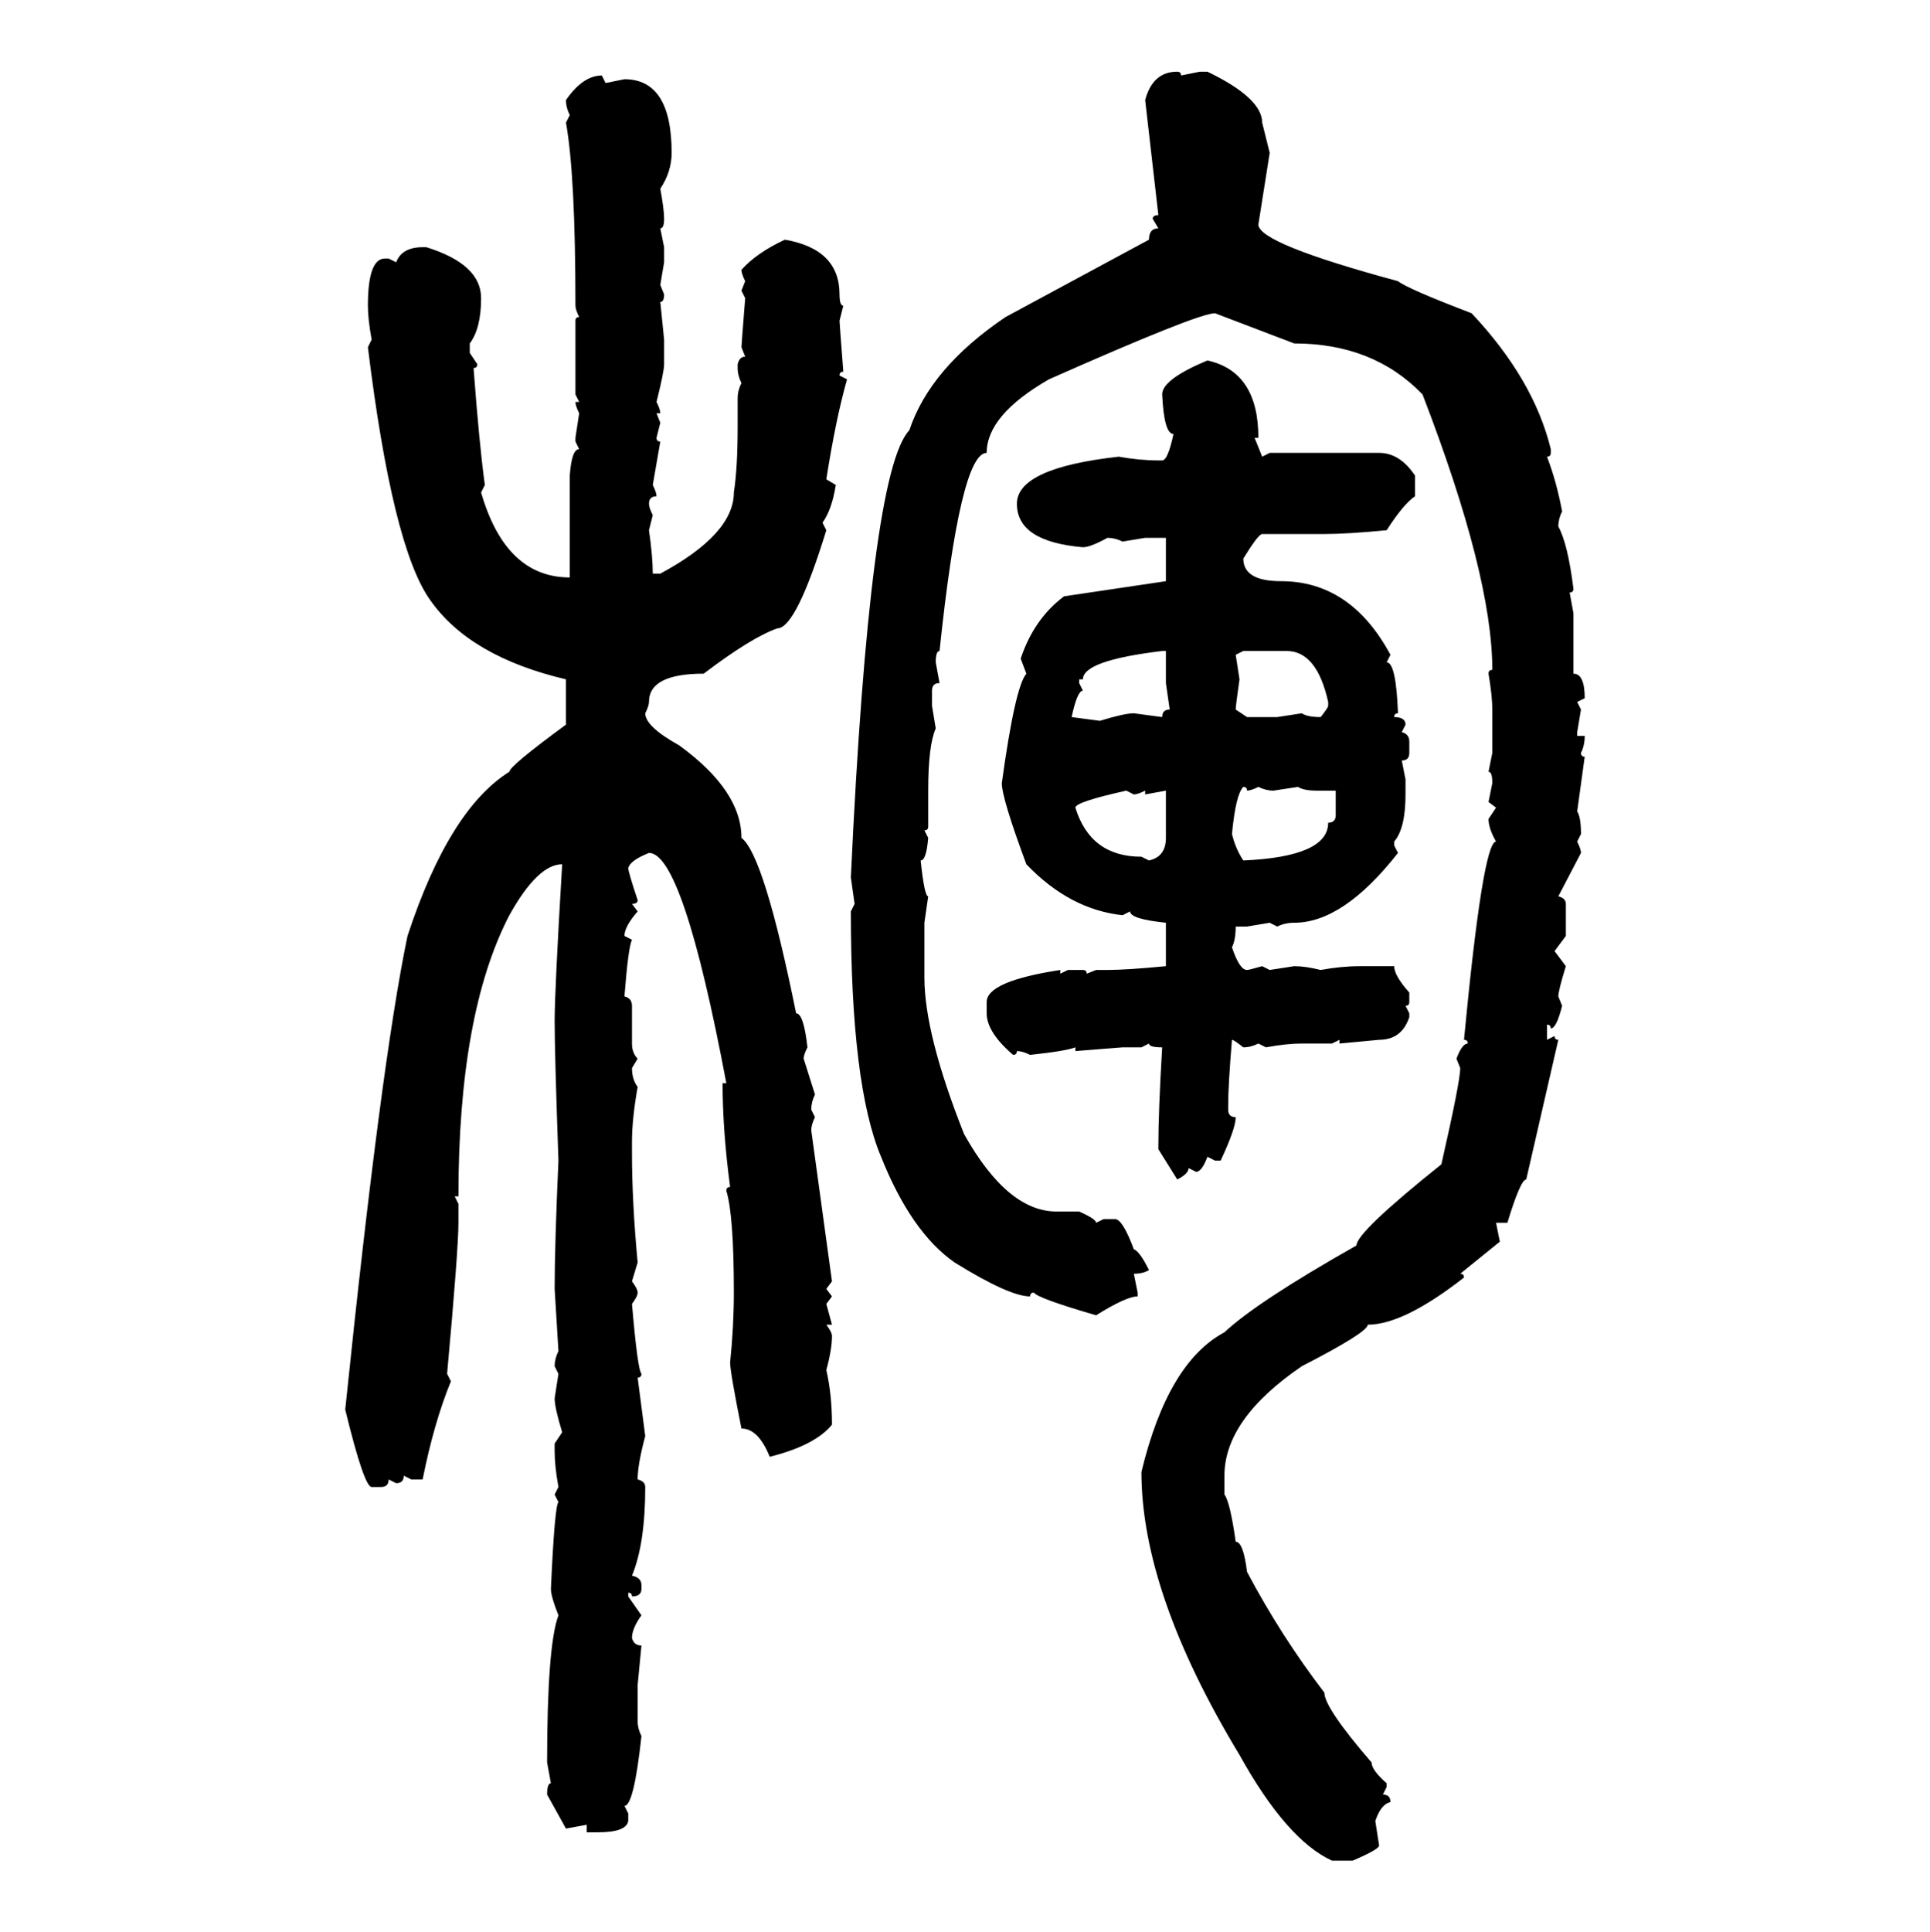 <svg xmlns="http://www.w3.org/2000/svg" xmlns:xlink="http://www.w3.org/1999/xlink" width="299.707" height="300"><path d="M182.81 11.13L182.81 11.13Q183.40 11.13 183.40 11.72L183.40 11.72L186.33 11.13L187.50 11.13Q196.00 15.23 196.00 19.04L196.00 19.04L197.17 23.73L195.41 34.86Q195.41 37.79 217.09 43.65L217.09 43.65Q218.55 44.82 228.52 48.63L228.52 48.63Q238.18 58.89 240.82 69.73L240.82 69.73L240.82 70.31Q240.82 70.90 240.23 70.90L240.23 70.90Q241.70 74.71 242.58 79.39L242.58 79.39Q241.99 80.57 241.99 81.74L241.99 81.74Q243.46 84.38 244.34 91.41L244.34 91.41Q244.34 91.99 243.75 91.99L243.75 91.99L244.34 95.21L244.34 104.59Q246.09 104.59 246.09 108.40L246.09 108.40L244.92 108.98L245.51 110.16L244.92 113.67L244.92 114.26L246.09 114.26Q246.09 115.72 245.51 116.89L245.51 116.89Q245.51 117.48 246.09 117.48L246.09 117.48L244.92 125.98Q245.51 126.86 245.51 129.49L245.51 129.49L244.92 130.66Q245.51 131.84 245.51 132.42L245.51 132.42L241.99 139.16Q243.16 139.45 243.16 140.33L243.16 140.33L243.16 145.31L241.41 147.66L243.16 150Q241.99 153.81 241.99 154.69L241.99 154.69L242.58 156.15Q241.70 159.67 240.82 159.67L240.82 159.67Q240.82 159.08 240.23 159.08L240.23 159.08L240.23 161.43L241.41 160.84Q241.41 161.43 241.99 161.43L241.99 161.43L237.01 183.11Q236.13 183.11 234.08 189.84L234.08 189.84L232.32 189.84L232.91 192.77L226.76 197.75Q227.34 197.75 227.34 198.34L227.34 198.34Q217.97 205.66 212.40 205.66L212.40 205.66Q212.40 206.84 202.15 212.11L202.15 212.11Q190.14 220.31 190.14 229.10L190.14 229.10L190.14 232.03Q191.02 233.20 191.89 239.36L191.89 239.36Q193.07 239.36 193.65 244.04L193.65 244.04Q198.93 254.00 205.66 262.79L205.66 262.79Q205.66 265.14 212.99 273.63L212.99 273.63Q212.99 274.80 215.33 276.86L215.33 276.86L215.33 277.44L214.75 278.61Q215.92 278.61 215.92 279.79L215.92 279.79Q214.45 280.08 213.57 282.71L213.57 282.71L214.16 286.52Q214.16 287.11 210.06 288.87L210.06 288.87L206.84 288.87Q199.80 285.64 192.48 272.46L192.48 272.46Q177.25 247.27 177.25 228.52L177.25 228.52Q181.35 211.52 190.14 206.84L190.14 206.84Q195.12 202.15 210.64 193.36L210.64 193.36Q210.64 191.31 223.83 180.76L223.83 180.76Q226.76 167.87 226.76 165.82L226.76 165.82L226.17 164.36Q227.05 162.01 227.93 162.01L227.93 162.01Q227.93 161.43 227.34 161.43L227.34 161.43Q230.27 130.66 232.32 130.66L232.32 130.66Q231.15 128.61 231.15 127.15L231.15 127.15L232.32 125.39L231.15 124.51L231.74 121.58Q231.74 119.82 231.15 119.82L231.15 119.82L231.74 116.89L231.74 110.16Q231.74 108.11 231.15 104.59L231.15 104.59Q231.15 104.00 231.74 104.00L231.74 104.00Q231.74 89.36 220.90 61.23L220.90 61.23Q213.28 53.32 200.98 53.32L200.98 53.32L188.67 48.63Q186.04 48.63 162.89 58.89L162.89 58.89Q153.22 64.45 153.22 70.31L153.22 70.31Q149.12 70.31 145.90 101.07L145.90 101.07Q145.31 101.07 145.31 102.83L145.31 102.83L145.90 106.05Q144.73 106.05 144.73 107.23L144.73 107.23L144.73 109.57L145.31 113.09Q144.14 115.72 144.14 122.75L144.14 122.75L144.14 128.32Q144.14 128.91 143.55 128.91L143.55 128.91L144.14 130.08Q143.85 133.59 142.97 133.59L142.97 133.59Q143.55 139.16 144.14 139.16L144.14 139.16L143.55 143.26L143.55 151.76Q143.55 160.55 149.71 176.07L149.71 176.07Q156.45 188.09 164.06 188.09L164.06 188.09L167.58 188.09Q170.21 189.26 170.21 189.84L170.21 189.84L171.39 189.26L173.14 189.26Q174.32 189.26 176.07 193.95L176.07 193.95Q176.95 194.24 178.42 197.17L178.42 197.17Q177.54 197.75 176.07 197.75L176.07 197.75L176.66 200.68L176.66 201.27Q174.90 201.27 170.21 204.20L170.21 204.20Q161.13 201.56 160.55 200.68L160.55 200.68Q159.96 200.68 159.96 201.27L159.96 201.27Q156.74 201.27 148.24 196.00L148.24 196.00Q141.50 191.31 136.82 179.59L136.82 179.59Q132.13 168.46 132.13 141.50L132.13 141.50L132.71 140.33L132.13 136.23Q135.06 73.24 141.21 66.80L141.21 66.80Q144.43 57.13 156.15 49.22L156.15 49.22L178.42 37.21Q178.42 35.45 179.88 35.45L179.88 35.45L179.00 33.98Q179.00 33.40 179.88 33.40L179.88 33.40L177.83 15.53Q179.00 11.13 182.81 11.13ZM93.46 11.72L93.46 11.72L94.04 12.89L96.97 12.30Q104.30 12.30 104.30 23.73L104.30 23.73Q104.30 26.66 102.54 29.30L102.54 29.30Q103.13 32.52 103.13 33.98L103.13 33.98Q103.13 35.45 102.54 35.45L102.54 35.45L103.13 38.38L103.13 40.72L102.54 44.24L103.13 45.70Q103.13 46.88 102.54 46.88L102.54 46.88L103.13 52.73L103.13 56.54Q103.13 57.71 101.95 62.40L101.95 62.40Q102.54 63.57 102.54 64.16L102.54 64.16L101.95 64.16L102.54 65.63L101.95 67.97Q101.95 68.55 102.54 68.55L102.54 68.55L101.37 75.29Q101.95 76.46 101.95 77.05L101.95 77.05Q100.78 77.05 100.78 78.22L100.78 78.22Q100.78 78.81 101.37 79.98L101.37 79.98L100.78 82.32Q101.37 86.43 101.37 89.06L101.37 89.06L102.54 89.06Q113.96 82.91 113.96 76.46L113.96 76.46Q114.55 72.66 114.55 66.21L114.55 66.21L114.55 61.82Q114.55 60.64 115.14 59.47L115.14 59.47Q114.55 58.30 114.55 57.13L114.55 57.13L114.55 56.54Q114.84 55.37 115.72 55.37L115.72 55.37L115.14 53.91Q115.14 53.61 115.72 46.29L115.72 46.29L115.14 45.12L115.72 43.65Q115.14 42.48 115.14 41.89L115.14 41.89Q117.48 39.26 121.88 37.21L121.88 37.21Q130.37 38.67 130.37 45.70L130.37 45.70Q130.37 47.46 130.96 47.46L130.96 47.46L130.37 49.80Q130.37 50.10 130.96 57.71L130.96 57.71Q130.37 57.71 130.37 58.30L130.37 58.30L131.54 58.89Q129.79 65.04 128.32 74.41L128.32 74.41L129.79 75.29Q129.20 79.10 127.73 81.15L127.73 81.15L128.32 82.32Q123.63 97.56 120.70 97.56L120.70 97.56Q116.60 99.02 109.28 104.59L109.28 104.59Q100.78 104.59 100.78 108.98L100.78 108.98Q100.78 109.57 100.20 110.74L100.20 110.74Q100.20 112.79 105.47 115.72L105.47 115.72Q115.14 122.75 115.14 130.08L115.14 130.08Q118.65 132.71 123.63 157.32L123.63 157.32Q124.80 157.32 125.39 162.60L125.39 162.60Q124.80 163.77 124.80 164.36L124.80 164.36L126.56 169.92Q125.98 171.09 125.98 172.27L125.98 172.27L126.56 173.44Q125.98 174.61 125.98 175.49L125.98 175.49L129.20 198.93L128.32 200.10L129.20 201.27L128.32 202.44L129.20 205.66L128.32 205.66Q129.20 206.84 129.20 207.42L129.20 207.42Q129.20 209.47 128.32 212.70L128.32 212.70Q129.20 216.50 129.20 221.19L129.20 221.19Q126.56 224.41 119.53 226.17L119.53 226.17Q117.77 221.78 115.14 221.78L115.14 221.78Q113.38 212.99 113.38 211.52L113.38 211.52Q113.96 205.96 113.96 200.68L113.96 200.68Q113.96 188.67 112.79 184.86L112.79 184.86Q112.79 184.28 113.38 184.28L113.38 184.28Q112.21 175.49 112.21 168.16L112.21 168.16L112.79 168.16Q106.05 132.42 100.78 132.42L100.78 132.42Q97.85 133.59 97.56 134.77L97.56 134.77Q97.56 135.35 99.02 139.75L99.02 139.75Q99.02 140.33 98.14 140.33L98.14 140.33L99.02 141.50Q96.97 143.85 96.97 145.31L96.97 145.31L98.14 145.90Q97.56 147.07 96.97 154.69L96.97 154.69Q98.14 154.98 98.14 156.15L98.14 156.15L98.14 162.01Q98.14 163.48 99.02 164.36L99.02 164.36L98.14 165.82Q98.14 167.58 99.02 168.75L99.02 168.75Q98.14 173.73 98.14 177.25L98.14 177.25L98.14 179.00Q98.14 186.62 99.02 196.00L99.02 196.00L98.14 198.93Q99.02 200.10 99.02 200.68L99.02 200.68Q99.02 201.27 98.14 202.44L98.14 202.44Q99.02 212.70 99.61 213.28L99.61 213.28Q99.61 213.87 99.02 213.87L99.02 213.87L100.20 222.95Q99.02 227.34 99.02 229.69L99.02 229.69Q100.20 229.98 100.20 230.86L100.20 230.86Q100.20 239.65 98.14 244.63L98.14 244.63Q99.61 244.92 99.61 246.09L99.61 246.09L99.61 246.68Q99.61 247.85 98.14 247.85L98.14 247.85Q98.14 247.27 97.56 247.27L97.56 247.27L97.56 247.85L99.61 250.78Q98.14 252.83 98.14 254.30L98.14 254.30Q98.44 255.47 99.61 255.47L99.61 255.47L99.02 261.62L99.02 267.19Q99.02 268.36 99.61 269.53L99.61 269.53Q98.44 280.37 96.97 280.37L96.97 280.37L97.56 281.54L97.56 282.71Q97.27 284.47 92.87 284.47L92.87 284.47L91.11 284.47L91.11 283.30L87.89 283.89L84.96 278.61Q84.96 276.86 85.55 276.86L85.55 276.86L84.96 273.63Q84.96 255.47 86.72 250.78L86.72 250.78Q85.55 247.85 85.55 246.68L85.55 246.68Q86.13 233.79 86.72 233.20L86.72 233.20L86.13 232.03L86.72 230.86Q86.13 227.64 86.13 225.29L86.13 225.29L86.13 224.12L87.30 222.36Q86.13 218.55 86.13 217.09L86.13 217.09L86.72 213.28L86.13 212.11Q86.13 210.94 86.72 209.77L86.72 209.77L86.13 200.10Q86.13 193.36 86.72 180.18L86.72 180.18Q86.13 163.48 86.13 158.50L86.13 158.50Q86.13 153.81 87.30 134.18L87.30 134.18Q83.50 134.18 79.10 142.09L79.10 142.09Q71.19 157.32 71.19 185.74L71.19 185.74L70.61 185.74L71.19 186.91L71.19 189.84Q71.19 193.95 69.43 213.28L69.43 213.28L70.02 214.45Q67.38 220.90 65.63 229.69L65.63 229.69L63.87 229.69L62.70 229.10Q62.70 230.27 61.52 230.27L61.52 230.27L60.35 229.69Q60.35 230.86 59.18 230.86L59.18 230.86L57.71 230.86Q56.54 230.86 53.61 218.85L53.61 218.85Q59.18 164.94 63.28 145.31L63.28 145.31Q69.73 125.68 79.10 119.82L79.10 119.82Q79.10 118.95 87.89 112.50L87.89 112.50L87.89 105.47Q72.95 101.95 66.80 93.16L66.80 93.16Q60.94 84.96 57.13 53.91L57.13 53.91L57.71 52.73Q57.13 49.51 57.13 47.46L57.13 47.46Q57.13 40.14 59.77 40.14L59.77 40.14L60.35 40.14L61.52 40.72Q62.40 38.38 65.63 38.38L65.63 38.38L66.21 38.38Q74.71 41.02 74.71 46.29L74.71 46.29Q74.71 50.98 72.95 53.32L72.95 53.32L72.95 54.79L74.12 56.54Q74.12 57.13 73.54 57.13L73.54 57.13Q74.41 68.85 75.29 75.29L75.29 75.29L74.71 76.46Q78.52 89.65 88.48 89.65L88.48 89.65L88.48 73.83Q88.77 69.73 89.94 69.73L89.94 69.73L89.36 68.55L89.36 67.97L89.94 64.16Q89.36 62.99 89.36 62.40L89.36 62.40L89.94 62.40L89.36 61.23L89.36 49.80Q89.36 49.22 89.94 49.22L89.94 49.22Q89.36 48.05 89.36 47.46L89.36 47.46Q89.36 27.25 87.89 19.04L87.89 19.04L88.48 17.87Q87.89 16.70 87.89 15.53L87.89 15.53Q90.53 11.72 93.46 11.72ZM187.50 55.96L187.50 55.96Q195.41 57.71 195.41 67.97L195.41 67.97L194.82 67.97L196.00 70.90L197.17 70.31L214.16 70.31Q217.38 70.31 219.73 73.83L219.73 73.83L219.73 77.05Q217.97 78.22 215.33 82.32L215.33 82.32Q209.18 82.91 205.66 82.91L205.66 82.91L196.00 82.91Q195.41 82.91 193.07 86.72L193.07 86.72Q193.07 90.23 198.93 90.23L198.93 90.23Q209.77 90.23 215.92 101.66L215.92 101.66L215.33 102.83Q216.80 102.83 217.09 110.74L217.09 110.74Q216.50 110.74 216.50 111.33L216.50 111.33Q218.26 111.33 218.26 112.50L218.26 112.50L217.68 113.67Q218.85 113.96 218.85 115.14L218.85 115.14L218.85 116.89Q218.85 118.07 217.68 118.07L217.68 118.07L218.26 121.00L218.26 123.34Q218.26 128.61 216.50 130.66L216.50 130.66L216.50 131.25L217.09 132.42Q208.59 143.26 200.98 143.26L200.98 143.26Q199.51 143.26 198.34 143.85L198.34 143.85L197.17 143.26L193.65 143.85L191.89 143.85Q191.89 145.90 191.31 147.07L191.31 147.07Q192.48 150.59 193.65 150.59L193.65 150.59Q193.95 150.59 196.00 150L196.00 150L197.17 150.59L200.98 150Q202.73 150 205.08 150.59L205.08 150.59Q208.30 150 211.23 150L211.23 150L216.50 150Q216.50 151.46 218.85 154.10L218.85 154.10L218.85 155.57Q218.85 156.15 218.26 156.15L218.26 156.15L218.85 157.32L218.85 157.91Q217.68 161.43 214.16 161.43L214.16 161.43L208.01 162.01L208.01 161.43L206.84 162.01L202.15 162.01Q199.80 162.01 196.58 162.60L196.58 162.60L195.41 162.01Q194.24 162.60 193.07 162.60L193.07 162.60Q191.60 161.43 191.31 161.43L191.31 161.43Q190.72 168.46 190.72 171.68L190.72 171.68L190.72 172.27Q190.72 173.44 191.89 173.44L191.89 173.44Q191.89 175.20 189.55 180.18L189.55 180.18L188.67 180.18L187.50 179.59Q186.62 181.93 185.74 181.93L185.74 181.93L184.57 181.35Q184.57 182.23 182.81 183.11L182.81 183.11L179.88 178.42L179.88 177.83Q179.88 172.56 180.47 162.60L180.47 162.60Q178.42 162.60 178.42 162.01L178.42 162.01L177.25 162.60L174.32 162.60L166.99 163.18L166.99 162.60Q165.53 163.18 159.96 163.77L159.96 163.77Q158.79 163.18 157.91 163.18L157.91 163.18Q157.91 163.77 157.32 163.77L157.32 163.77Q153.22 160.25 153.22 157.32L153.22 157.32L153.22 155.57Q153.22 152.34 164.65 150.59L164.65 150.59L164.65 151.17L165.82 150.59L168.16 150.59Q168.75 150.59 168.75 151.17L168.75 151.17L170.21 150.59L171.97 150.59Q174.90 150.59 181.05 150L181.05 150L181.05 143.26Q175.49 142.68 175.49 141.50L175.49 141.50L174.32 142.09Q166.11 141.21 159.38 134.18L159.38 134.18Q155.57 123.93 155.57 121.58L155.57 121.58Q157.62 106.64 159.38 104.59L159.38 104.59L158.50 102.25Q160.55 96.09 165.23 92.58L165.23 92.58L181.05 90.23L181.05 83.50L177.83 83.50L174.32 84.08Q173.14 83.50 171.97 83.50L171.97 83.50Q169.34 84.96 168.16 84.96L168.16 84.96Q157.91 84.08 157.91 78.22L157.91 78.22Q157.91 72.66 173.73 70.90L173.73 70.90Q176.95 71.48 179.88 71.48L179.88 71.48L180.47 71.48Q181.35 71.48 182.23 67.38L182.23 67.38Q180.76 67.38 180.47 61.23L180.47 61.23Q180.47 58.89 187.50 55.96ZM168.16 105.47L167.58 105.47L167.58 106.05L168.16 107.23Q167.29 107.23 166.41 111.33L166.41 111.33L170.80 111.91Q174.61 110.74 176.07 110.74L176.07 110.74L180.47 111.33Q180.47 110.16 181.64 110.16L181.64 110.16L181.05 106.05L181.05 101.07L180.47 101.07Q168.16 102.54 168.16 105.47L168.16 105.47ZM193.07 101.07L191.89 101.66L192.48 105.47Q191.89 109.57 191.89 110.16L191.89 110.16L193.65 111.33L198.34 111.33L202.15 110.74Q203.03 111.33 205.08 111.33L205.08 111.33Q206.25 109.86 206.25 109.57L206.25 109.57L206.25 108.98Q204.49 101.07 199.80 101.07L199.80 101.07L193.07 101.07ZM193.07 122.17L193.07 122.17Q191.89 123.34 191.31 129.49L191.31 129.49Q191.89 131.84 193.07 133.59L193.07 133.59Q206.25 133.01 206.25 127.73L206.25 127.73Q207.42 127.73 207.42 126.56L207.42 126.56L207.42 122.75L204.49 122.75Q202.44 122.75 201.56 122.17L201.56 122.17L197.75 122.75Q196.58 122.75 195.41 122.17L195.41 122.17Q194.24 122.75 193.65 122.75L193.65 122.75Q193.65 122.17 193.07 122.17ZM166.99 125.39L166.99 125.39Q169.34 133.01 177.25 133.01L177.25 133.01L178.42 133.59Q181.05 133.01 181.05 130.08L181.05 130.08L181.05 122.75L177.83 123.34L177.83 122.75Q176.66 123.34 176.07 123.34L176.07 123.34L174.90 122.75Q166.99 124.51 166.99 125.39Z"/></svg>
